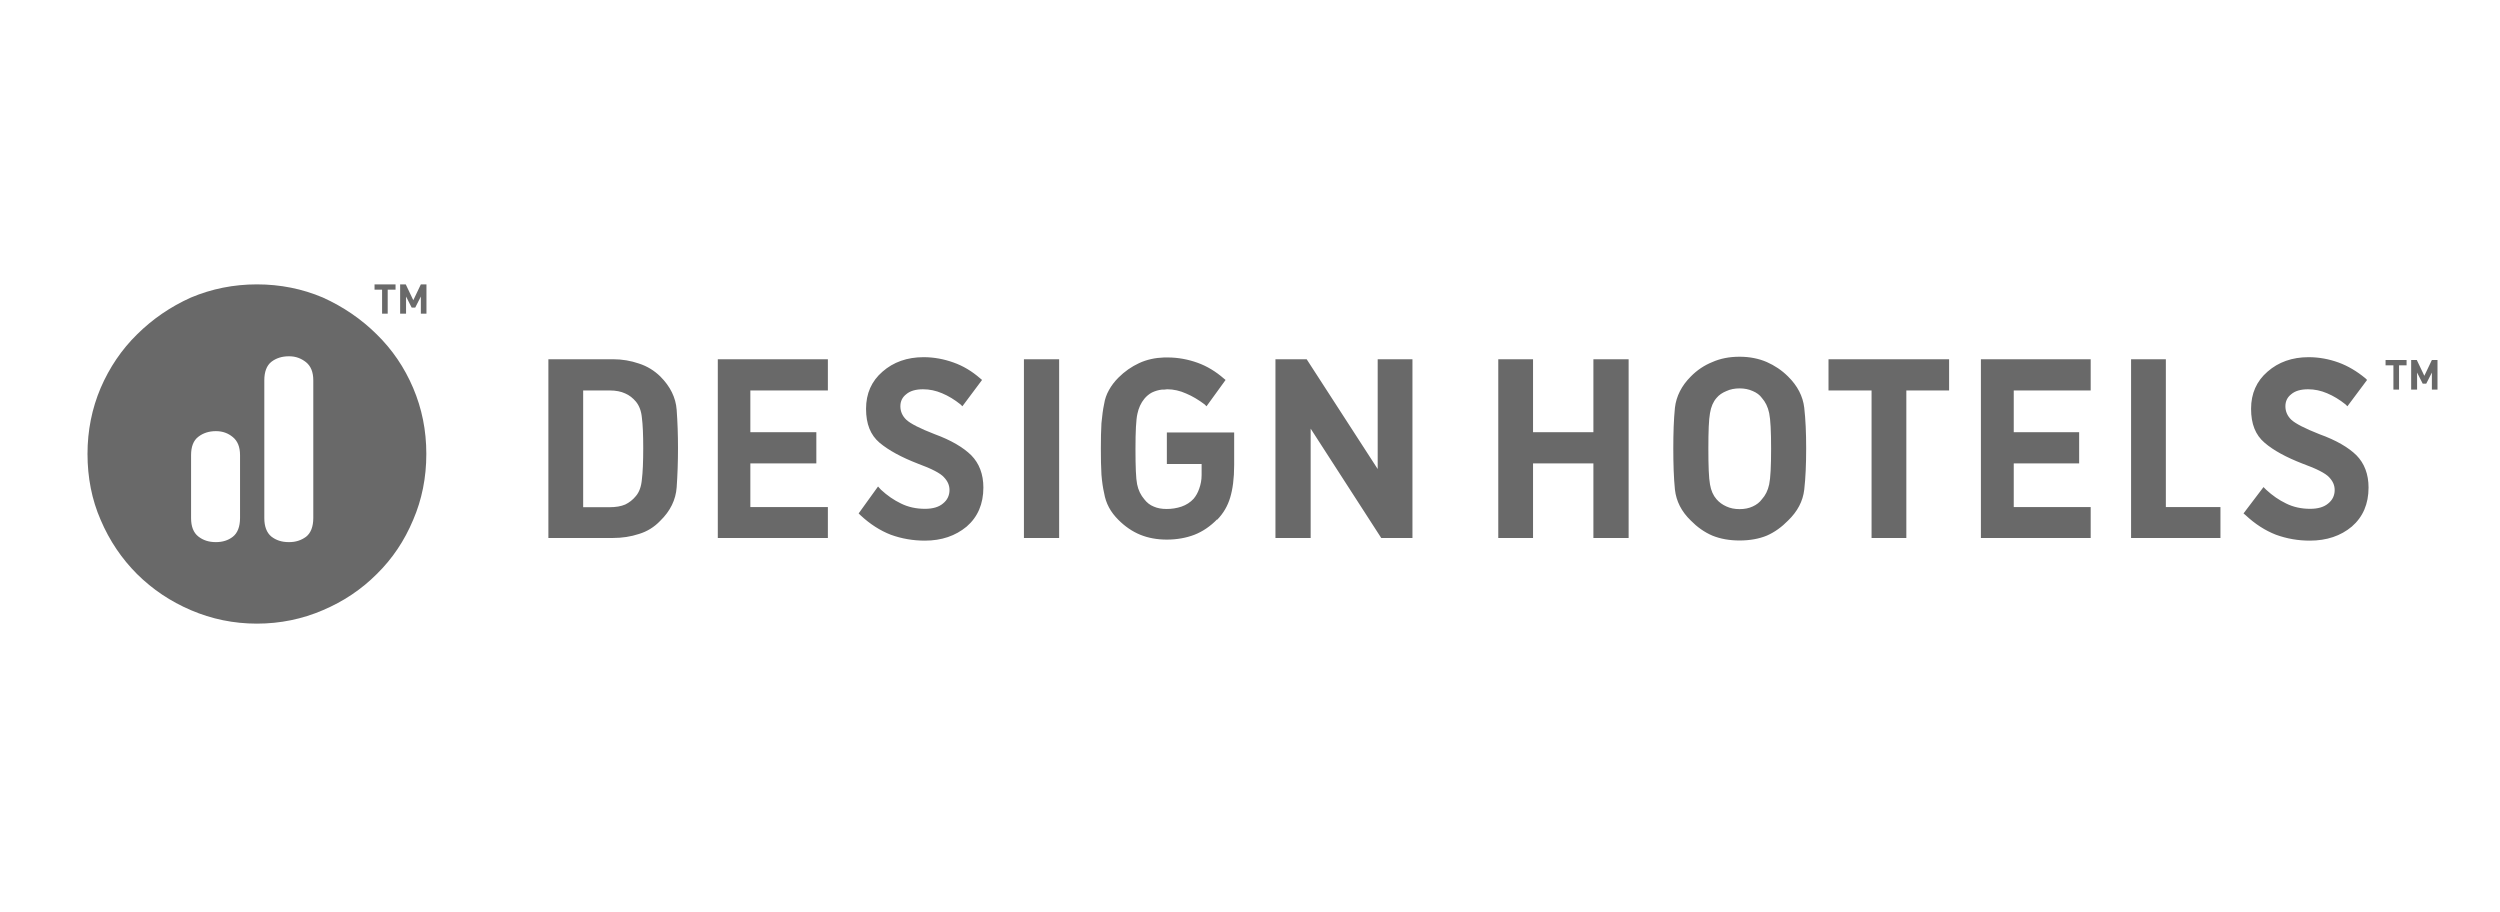 <svg width="200" height="73" viewBox="0 0 200 73" fill="none" xmlns="http://www.w3.org/2000/svg">
<path d="M51.458 35.841C51.458 36.93 51.423 37.771 51.352 38.339C51.304 38.919 51.139 39.368 50.878 39.676C50.63 39.984 50.334 40.209 50.014 40.363C49.683 40.505 49.268 40.576 48.783 40.576H46.653V31.237H48.783C49.268 31.237 49.683 31.32 50.014 31.474C50.346 31.616 50.63 31.84 50.878 32.136C51.139 32.456 51.304 32.882 51.352 33.427C51.423 33.971 51.458 34.776 51.458 35.841ZM54.24 35.841C54.24 34.776 54.204 33.758 54.133 32.787C54.062 31.805 53.624 30.917 52.819 30.112C52.346 29.651 51.778 29.296 51.115 29.083C50.464 28.858 49.766 28.739 49.043 28.739H43.871V43.038H49.043C49.777 43.038 50.464 42.931 51.115 42.718C51.778 42.517 52.346 42.162 52.819 41.665C53.624 40.884 54.062 39.984 54.133 38.99C54.204 37.984 54.24 36.93 54.24 35.841ZM57.424 43.038H66.23V40.564H60.028V37.072H65.307V34.575H60.028V31.237H66.23V28.739H57.424V43.038ZM72.03 32.503C72.03 32.101 72.184 31.781 72.504 31.533C72.811 31.272 73.261 31.142 73.841 31.142C74.362 31.142 74.871 31.249 75.368 31.462C75.877 31.675 76.362 31.971 76.836 32.349L76.99 32.503L78.564 30.396L78.41 30.266C77.759 29.698 77.049 29.272 76.279 29C75.522 28.727 74.717 28.574 73.888 28.574C72.575 28.574 71.474 28.964 70.598 29.734C69.722 30.491 69.284 31.485 69.284 32.705C69.284 33.924 69.639 34.8 70.361 35.415C71.095 36.031 72.125 36.587 73.439 37.096C74.539 37.498 75.238 37.865 75.51 38.173C75.806 38.481 75.96 38.812 75.96 39.203C75.96 39.641 75.782 40.008 75.439 40.28C75.108 40.564 74.622 40.706 73.995 40.706C73.296 40.706 72.645 40.564 72.077 40.28C71.509 40.008 70.977 39.641 70.479 39.179L70.243 38.919L68.692 41.073L68.822 41.203C69.592 41.925 70.408 42.446 71.261 42.778C72.137 43.097 73.048 43.251 73.995 43.251C75.321 43.251 76.433 42.872 77.333 42.126C78.221 41.357 78.67 40.315 78.67 39.002C78.67 37.936 78.339 37.072 77.7 36.421C77.049 35.782 76.078 35.214 74.788 34.74C73.593 34.279 72.835 33.888 72.504 33.58C72.184 33.273 72.03 32.906 72.03 32.503ZM81.914 43.038H84.731V28.739H81.914V43.038ZM97.36 41.594C97.869 41.073 98.213 40.481 98.414 39.806C98.615 39.144 98.733 38.28 98.733 37.202V34.598H93.348V37.12H96.129V38.007C96.129 38.398 96.058 38.753 95.94 39.084C95.833 39.404 95.68 39.676 95.49 39.901C95.23 40.185 94.898 40.398 94.519 40.529C94.129 40.659 93.738 40.718 93.336 40.718C92.933 40.718 92.602 40.659 92.306 40.529C91.998 40.41 91.75 40.209 91.549 39.949C91.264 39.617 91.063 39.215 90.969 38.741C90.874 38.28 90.838 37.333 90.838 35.924C90.838 34.516 90.886 33.569 90.992 33.107C91.087 32.645 91.276 32.231 91.549 31.9C91.714 31.698 91.927 31.521 92.152 31.402C92.401 31.284 92.661 31.201 92.969 31.166H93.158C93.229 31.154 93.3 31.142 93.371 31.142C93.892 31.142 94.401 31.261 94.898 31.485C95.407 31.698 95.892 31.994 96.366 32.349L96.52 32.503L98.047 30.396L97.917 30.29C97.266 29.722 96.567 29.296 95.81 29.023C95.052 28.751 94.247 28.597 93.419 28.597H93.135C92.413 28.621 91.75 28.763 91.134 29.047C90.519 29.331 89.962 29.722 89.477 30.207C89.157 30.527 88.909 30.858 88.72 31.201C88.518 31.556 88.388 31.935 88.329 32.326C88.234 32.752 88.175 33.261 88.116 33.853C88.08 34.433 88.069 35.119 88.069 35.9C88.069 36.682 88.08 37.38 88.116 37.972C88.163 38.552 88.234 39.037 88.329 39.44C88.4 39.866 88.53 40.244 88.72 40.599C88.909 40.955 89.169 41.286 89.477 41.594C89.998 42.115 90.578 42.517 91.217 42.778C91.856 43.038 92.566 43.168 93.348 43.168C94.129 43.168 94.886 43.038 95.561 42.778C96.224 42.517 96.828 42.103 97.372 41.546L97.36 41.594ZM110.499 43.038H112.996V28.739H110.215V37.522L104.533 28.739H102.036V43.038H104.853V34.291L110.499 43.038ZM127.472 43.038H130.29V28.739H127.472V34.575H122.643V28.739H119.862V43.038H122.643V37.072H127.472V43.038ZM141.688 35.889C141.688 37.297 141.641 38.244 141.534 38.753C141.428 39.25 141.227 39.641 140.954 39.937C140.777 40.185 140.528 40.375 140.22 40.517C139.913 40.659 139.569 40.73 139.167 40.73C138.765 40.73 138.421 40.659 138.114 40.517C137.794 40.375 137.534 40.185 137.32 39.937C137.06 39.641 136.883 39.25 136.8 38.753C136.705 38.244 136.669 37.297 136.669 35.889C136.669 34.48 136.705 33.569 136.8 33.048C136.883 32.539 137.06 32.136 137.32 31.84C137.522 31.592 137.794 31.414 138.114 31.284C138.421 31.142 138.776 31.071 139.167 31.071C139.558 31.071 139.901 31.142 140.22 31.284C140.528 31.414 140.777 31.592 140.954 31.84C141.227 32.148 141.428 32.539 141.534 33.048C141.641 33.557 141.688 34.504 141.688 35.889ZM143.049 41.641C143.795 40.919 144.233 40.102 144.34 39.167C144.446 38.244 144.493 37.143 144.493 35.877C144.493 34.61 144.446 33.557 144.34 32.622C144.233 31.698 143.795 30.858 143.049 30.124C142.54 29.615 141.96 29.236 141.345 28.964C140.718 28.692 139.984 28.538 139.167 28.538C138.35 28.538 137.628 28.68 136.989 28.964C136.338 29.225 135.758 29.615 135.261 30.124C134.527 30.858 134.101 31.698 133.994 32.622C133.9 33.557 133.864 34.634 133.864 35.877C133.864 37.12 133.9 38.232 133.994 39.167C134.101 40.102 134.515 40.919 135.261 41.641C135.77 42.162 136.35 42.576 136.989 42.849C137.628 43.109 138.362 43.239 139.167 43.239C139.972 43.239 140.718 43.109 141.345 42.849C141.972 42.576 142.54 42.162 143.049 41.641ZM152.507 31.237H155.928V28.739H146.281V31.237H149.725V43.038H152.507V31.237ZM158.472 43.038H167.255V40.564H161.1V37.072H166.332V34.575H161.1V31.237H167.255V28.739H158.472V43.038ZM170.486 43.038H177.636V40.564H173.268V28.739H170.486V43.038ZM182.832 32.503C182.832 32.101 182.986 31.781 183.305 31.533C183.613 31.272 184.063 31.142 184.643 31.142C185.164 31.142 185.673 31.249 186.17 31.462C186.679 31.675 187.164 31.971 187.638 32.349L187.792 32.503L189.366 30.396L189.236 30.266C188.549 29.698 187.827 29.272 187.081 29C186.324 28.727 185.519 28.574 184.69 28.574C183.377 28.574 182.276 28.964 181.4 29.734C180.524 30.491 180.086 31.485 180.086 32.705C180.086 33.924 180.441 34.8 181.163 35.415C181.873 36.031 182.903 36.587 184.217 37.096C185.33 37.498 186.04 37.865 186.324 38.173C186.62 38.481 186.774 38.812 186.774 39.203C186.774 39.641 186.596 40.008 186.253 40.28C185.921 40.564 185.436 40.706 184.809 40.706C184.11 40.706 183.459 40.564 182.891 40.28C182.323 40.008 181.79 39.641 181.293 39.179L181.08 38.966L179.482 41.073L179.636 41.203C180.406 41.925 181.222 42.446 182.074 42.778C182.95 43.097 183.85 43.251 184.785 43.251C186.134 43.251 187.259 42.872 188.147 42.126C189.034 41.357 189.484 40.315 189.484 39.002C189.484 37.936 189.153 37.072 188.514 36.421C187.863 35.782 186.88 35.214 185.566 34.74C184.394 34.279 183.637 33.888 183.305 33.58C182.986 33.273 182.832 32.906 182.832 32.503ZM190.845 28.799V29.225H191.473V31.166H191.923V29.225H192.526V28.799H190.845ZM194.55 28.799L193.947 30.065L193.343 28.799H192.893V31.166H193.367V29.805L193.816 30.692H194.1L194.55 29.805V31.166H195V28.799H194.55ZM25.063 41.44C25.063 42.138 24.861 42.647 24.483 42.943C24.092 43.227 23.654 43.369 23.145 43.369H23.098C22.553 43.369 22.092 43.227 21.701 42.919C21.334 42.612 21.145 42.115 21.145 41.452V30.42C21.145 29.745 21.334 29.248 21.701 28.952C22.08 28.656 22.553 28.503 23.098 28.503H23.145C23.654 28.503 24.092 28.668 24.483 28.976C24.861 29.284 25.063 29.757 25.063 30.42V41.44ZM19.203 41.44C19.203 42.138 19.002 42.647 18.623 42.943C18.257 43.227 17.807 43.369 17.286 43.369H17.262C16.718 43.369 16.256 43.227 15.866 42.919C15.475 42.612 15.286 42.115 15.286 41.452V36.409C15.286 35.735 15.475 35.238 15.866 34.942C16.244 34.646 16.718 34.492 17.262 34.492H17.286C17.807 34.492 18.257 34.658 18.623 34.965C19.002 35.273 19.203 35.746 19.203 36.409V41.452V41.44ZM20.553 22.75C18.695 22.75 16.931 23.105 15.274 23.803C13.64 24.537 12.208 25.52 10.965 26.751C9.734 27.958 8.764 29.39 8.053 31.036C7.355 32.681 7 34.444 7 36.315C7 38.185 7.343 39.972 8.053 41.594C8.764 43.263 9.746 44.707 10.965 45.926C12.208 47.157 13.64 48.116 15.274 48.814C16.931 49.524 18.695 49.891 20.553 49.891C22.411 49.891 24.187 49.524 25.832 48.814C27.477 48.116 28.91 47.157 30.14 45.926C31.383 44.707 32.354 43.263 33.052 41.594C33.751 39.972 34.106 38.209 34.106 36.315C34.106 34.421 33.751 32.681 33.052 31.036C32.354 29.39 31.372 27.958 30.14 26.751C28.91 25.532 27.477 24.549 25.832 23.803C24.187 23.105 22.423 22.75 20.553 22.75ZM29.963 22.75V23.176H30.567V25.094H31.016V23.176H31.644V22.75H29.963ZM33.668 22.75L33.064 24.017L32.46 22.75H32.011V25.094H32.484V23.721L32.934 24.608H33.218L33.668 23.721V25.094H34.117V22.75H33.668Z" fill="#696969"/>
</svg>
